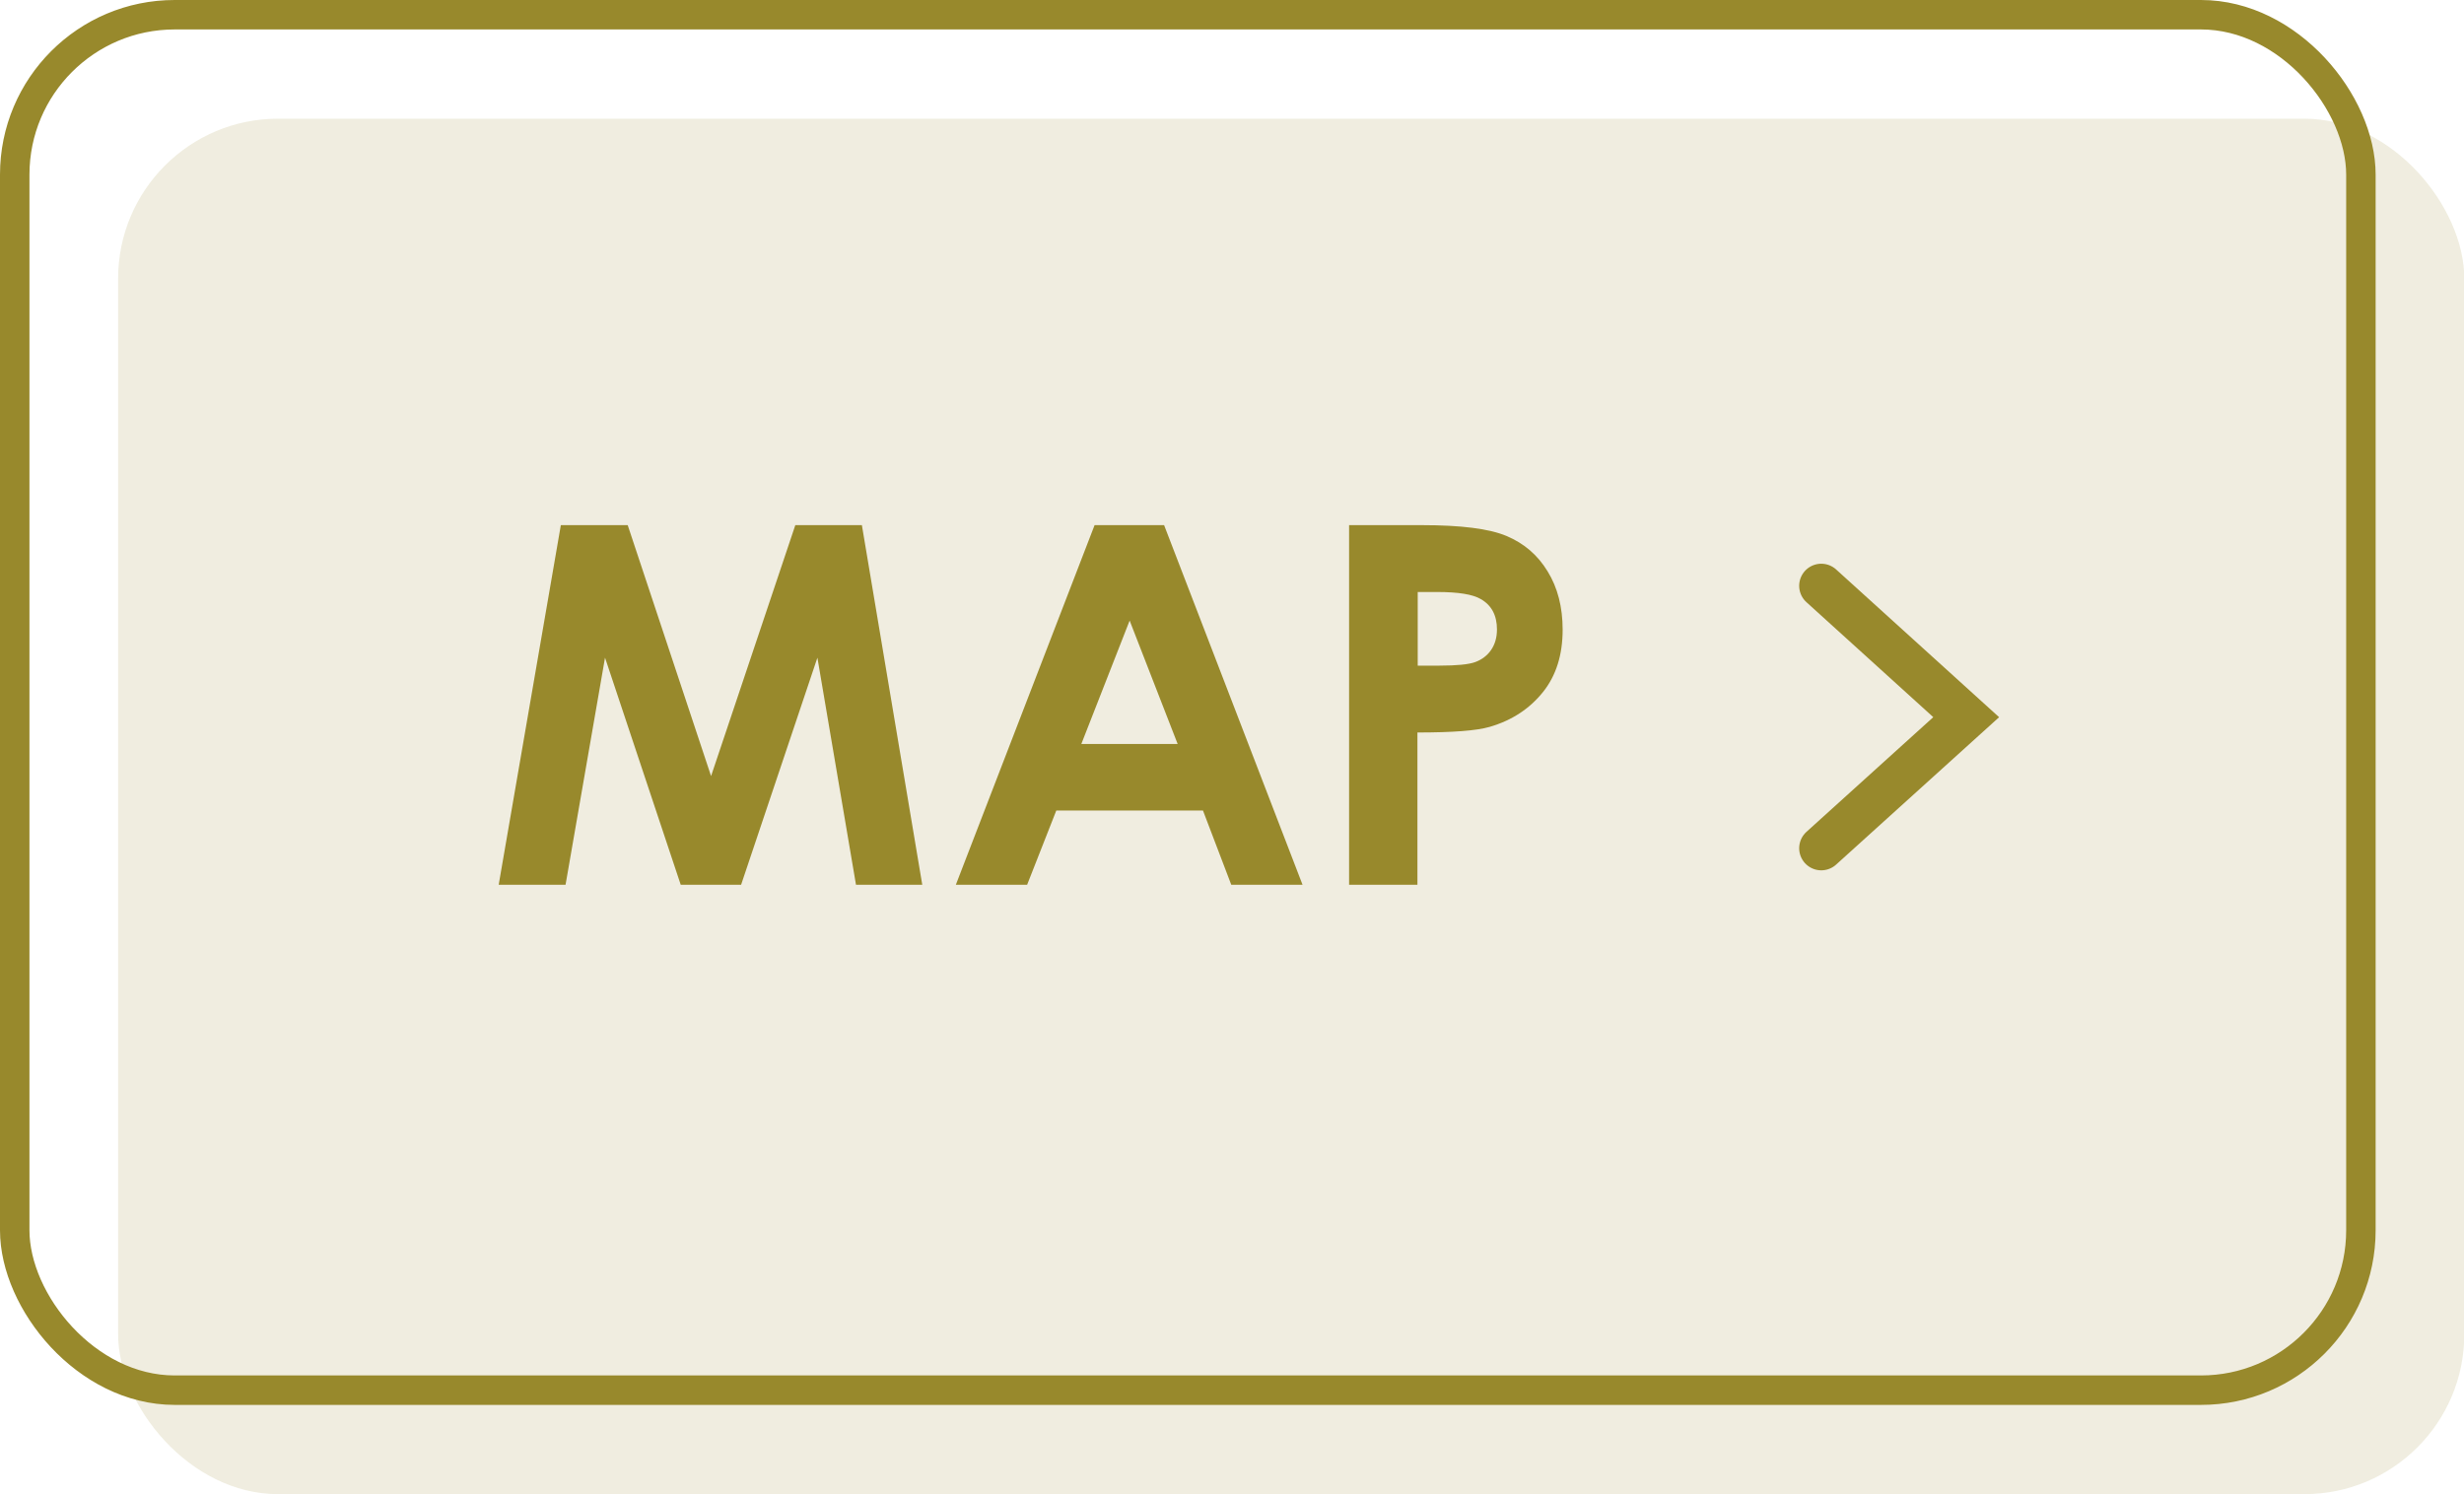 <?xml version="1.0" encoding="UTF-8"?><svg id="_レイヤー_1" xmlns="http://www.w3.org/2000/svg" width="83.65" height="50.73" viewBox="0 0 83.65 50.73"><defs><style>.cls-1{fill:#98892c;stroke-width:0px;}.cls-2{opacity:.15;}.cls-3{stroke-linecap:round;stroke-width:1.5px;}.cls-3,.cls-4{fill:none;stroke:#98892c;stroke-miterlimit:10;}</style></defs><g class="cls-2"><rect class="cls-1" x="4.01" y="4.03" width="79.65" height="46.7" rx="5.43" ry="5.43"/></g><rect class="cls-4" x=".5" y=".5" width="79.65" height="46.7" rx="5.43" ry="5.43"/><path class="cls-1" d="m19.05,17.83h2.26l2.83,8.52,2.86-8.52h2.26l2.05,12.21h-2.25l-1.31-7.71-2.59,7.71h-2.05l-2.57-7.71-1.34,7.71h-2.27l2.11-12.21Z"/><path class="cls-1" d="m37.16,17.83h2.36l4.7,12.21h-2.42l-.96-2.52h-4.98l-.99,2.52h-2.42l4.71-12.21Zm1.19,3.24l-1.64,4.19h3.27l-1.63-4.19Z"/><path class="cls-1" d="m45.81,17.83h2.46c1.33,0,2.29.12,2.88.37.59.25,1.05.64,1.39,1.2.34.55.51,1.21.51,1.98,0,.85-.22,1.56-.67,2.12s-1.05.96-1.81,1.18c-.45.13-1.26.19-2.45.19v5.17h-2.32v-12.21Zm2.32,4.77h.74c.58,0,.99-.04,1.21-.12s.41-.22.54-.41.2-.42.2-.7c0-.47-.18-.82-.55-1.03-.27-.16-.76-.24-1.48-.24h-.66v2.51Z"/><polyline class="cls-3" points="61.83 19.89 66.75 24.35 61.83 28.8"/></svg>